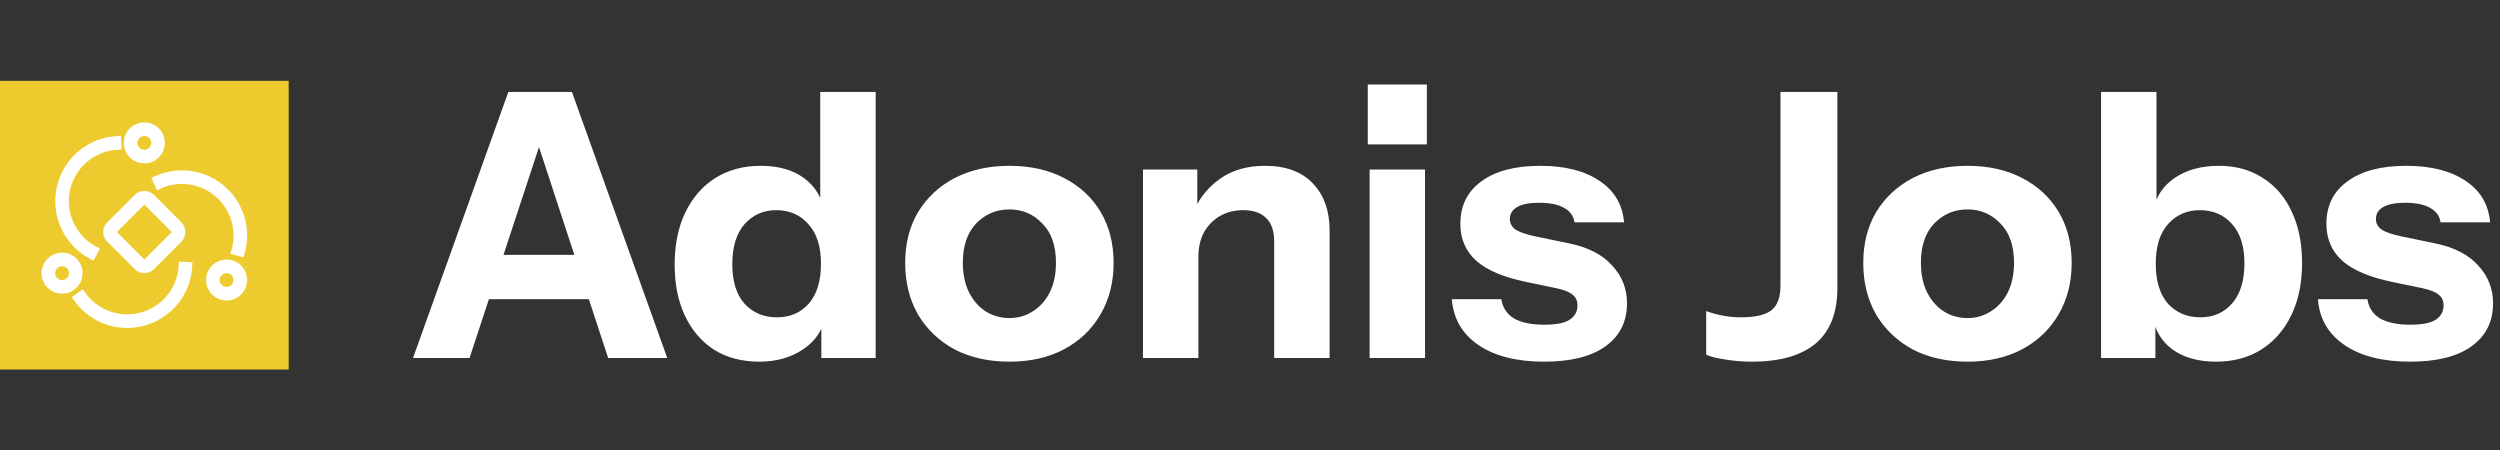 <svg width="433" height="78" viewBox="0 0 433 78" fill="none" xmlns="http://www.w3.org/2000/svg">
<rect x="0" y="0" width="433" height="78" fill="#333333" stroke="none"/>
<path d="M71.536 62L88.048 15.92H96.496L81.328 62H71.536ZM105.328 62L90.224 15.92H99.056L115.568 62H105.328ZM80.24 44.144H106.096V51.824H80.24V44.144ZM142.257 62V54.768L142.897 54.896C142.47 57.243 141.19 59.12 139.057 60.528C136.966 61.936 134.449 62.64 131.505 62.64C128.518 62.64 125.915 61.957 123.697 60.592C121.521 59.184 119.835 57.221 118.641 54.704C117.446 52.187 116.849 49.221 116.849 45.808C116.849 42.352 117.467 39.344 118.705 36.784C119.942 34.224 121.67 32.24 123.889 30.832C126.15 29.424 128.774 28.72 131.76 28.72C134.875 28.72 137.393 29.445 139.313 30.896C141.275 32.347 142.427 34.331 142.769 36.848L142.065 36.912V15.92H151.665V62H142.257ZM134.577 54.96C136.838 54.96 138.673 54.171 140.081 52.592C141.489 50.971 142.193 48.667 142.193 45.68C142.193 42.693 141.467 40.411 140.017 38.832C138.609 37.211 136.753 36.4 134.449 36.4C132.23 36.4 130.395 37.211 128.945 38.832C127.537 40.453 126.833 42.757 126.833 45.744C126.833 48.731 127.537 51.013 128.945 52.592C130.395 54.171 132.273 54.96 134.577 54.96ZM174.828 62.64C171.244 62.64 168.087 61.936 165.356 60.528C162.668 59.077 160.556 57.072 159.02 54.512C157.527 51.909 156.78 48.923 156.78 45.552C156.78 42.181 157.527 39.237 159.02 36.72C160.556 34.203 162.668 32.24 165.356 30.832C168.087 29.424 171.244 28.72 174.828 28.72C178.455 28.72 181.612 29.424 184.3 30.832C187.031 32.24 189.143 34.203 190.636 36.72C192.129 39.237 192.876 42.181 192.876 45.552C192.876 48.923 192.108 51.909 190.572 54.512C189.079 57.072 186.967 59.077 184.236 60.528C181.548 61.936 178.412 62.64 174.828 62.64ZM174.828 55.088C176.321 55.088 177.665 54.704 178.86 53.936C180.097 53.168 181.079 52.08 181.804 50.672C182.529 49.221 182.892 47.493 182.892 45.488C182.892 42.544 182.103 40.283 180.524 38.704C178.988 37.083 177.089 36.272 174.828 36.272C172.567 36.272 170.647 37.083 169.068 38.704C167.532 40.325 166.764 42.587 166.764 45.488C166.764 47.493 167.127 49.221 167.852 50.672C168.577 52.08 169.537 53.168 170.732 53.936C171.969 54.704 173.335 55.088 174.828 55.088ZM197.965 62V29.36H207.373V37.04H207.565V62H197.965ZM220.685 62V41.776C220.685 39.984 220.216 38.64 219.277 37.744C218.381 36.848 217.058 36.4 215.309 36.4C213.816 36.4 212.472 36.741 211.277 37.424C210.125 38.107 209.208 39.045 208.525 40.24C207.885 41.435 207.565 42.843 207.565 44.464L206.733 36.592C207.8 34.203 209.357 32.304 211.405 30.896C213.496 29.445 216.056 28.72 219.085 28.72C222.712 28.72 225.485 29.744 227.405 31.792C229.325 33.797 230.285 36.507 230.285 39.92V62H220.685ZM237.215 62V29.36H246.815V62H237.215ZM236.895 25.008V14.64H247.135V25.008H236.895ZM267.462 62.64C262.683 62.64 258.886 61.68 256.07 59.76C253.254 57.84 251.718 55.195 251.462 51.824H260.038C260.251 53.275 260.976 54.384 262.214 55.152C263.494 55.877 265.243 56.24 267.462 56.24C269.467 56.24 270.918 55.963 271.814 55.408C272.752 54.811 273.222 53.979 273.222 52.912C273.222 52.101 272.944 51.483 272.39 51.056C271.878 50.587 270.918 50.203 269.51 49.904L264.262 48.816C260.379 48.005 257.52 46.789 255.686 45.168C253.851 43.504 252.934 41.371 252.934 38.768C252.934 35.611 254.15 33.157 256.582 31.408C259.014 29.616 262.406 28.72 266.758 28.72C271.067 28.72 274.502 29.595 277.062 31.344C279.622 33.051 281.03 35.44 281.286 38.512H272.71C272.539 37.403 271.942 36.571 270.918 36.016C269.894 35.419 268.443 35.12 266.566 35.12C264.859 35.12 263.579 35.376 262.726 35.888C261.915 36.357 261.51 37.04 261.51 37.936C261.51 38.704 261.851 39.323 262.534 39.792C263.216 40.219 264.347 40.603 265.926 40.944L271.814 42.16C275.099 42.843 277.574 44.123 279.238 46C280.944 47.835 281.798 50.011 281.798 52.528C281.798 55.728 280.539 58.224 278.022 60.016C275.547 61.765 272.027 62.64 267.462 62.64ZM303.451 62.64C301.83 62.64 300.272 62.512 298.779 62.256C297.286 62.043 296.198 61.765 295.515 61.424V53.872C296.283 54.171 297.2 54.427 298.267 54.64C299.334 54.853 300.422 54.96 301.531 54.96C303.92 54.96 305.648 54.576 306.715 53.808C307.824 52.997 308.379 51.547 308.379 49.456V15.92H318.235V49.904C318.235 54.171 316.976 57.371 314.459 59.504C311.942 61.595 308.272 62.64 303.451 62.64ZM340.766 62.64C337.182 62.64 334.024 61.936 331.294 60.528C328.606 59.077 326.494 57.072 324.958 54.512C323.464 51.909 322.718 48.923 322.718 45.552C322.718 42.181 323.464 39.237 324.958 36.72C326.494 34.203 328.606 32.24 331.294 30.832C334.024 29.424 337.182 28.72 340.766 28.72C344.392 28.72 347.55 29.424 350.238 30.832C352.968 32.24 355.08 34.203 356.574 36.72C358.067 39.237 358.814 42.181 358.814 45.552C358.814 48.923 358.046 51.909 356.51 54.512C355.016 57.072 352.904 59.077 350.174 60.528C347.486 61.936 344.35 62.64 340.766 62.64ZM340.766 55.088C342.259 55.088 343.603 54.704 344.798 53.936C346.035 53.168 347.016 52.08 347.742 50.672C348.467 49.221 348.83 47.493 348.83 45.488C348.83 42.544 348.04 40.283 346.462 38.704C344.926 37.083 343.027 36.272 340.766 36.272C338.504 36.272 336.584 37.083 335.006 38.704C333.47 40.325 332.702 42.587 332.702 45.488C332.702 47.493 333.064 49.221 333.79 50.672C334.515 52.08 335.475 53.168 336.67 53.936C337.907 54.704 339.272 55.088 340.766 55.088ZM383.807 62.64C380.692 62.64 378.153 61.915 376.191 60.464C374.271 59.013 373.14 57.029 372.799 54.512L373.311 54.448V62H363.903V15.92H373.503V36.592L372.927 36.464C373.396 34.075 374.633 32.197 376.639 30.832C378.687 29.424 381.247 28.72 384.319 28.72C387.263 28.72 389.801 29.424 391.935 30.832C394.111 32.197 395.775 34.139 396.927 36.656C398.121 39.173 398.719 42.139 398.719 45.552C398.719 49.008 398.1 52.016 396.863 54.576C395.625 57.136 393.897 59.12 391.679 60.528C389.46 61.936 386.836 62.64 383.807 62.64ZM381.119 54.96C383.38 54.96 385.215 54.149 386.623 52.528C388.031 50.907 388.735 48.603 388.735 45.616C388.735 42.629 388.009 40.347 386.559 38.768C385.151 37.189 383.295 36.4 380.991 36.4C378.772 36.4 376.937 37.211 375.487 38.832C374.079 40.411 373.375 42.693 373.375 45.68C373.375 48.667 374.079 50.971 375.487 52.592C376.937 54.171 378.815 54.96 381.119 54.96ZM417.462 62.64C412.683 62.64 408.886 61.68 406.07 59.76C403.254 57.84 401.718 55.195 401.462 51.824H410.038C410.251 53.275 410.976 54.384 412.214 55.152C413.494 55.877 415.243 56.24 417.462 56.24C419.467 56.24 420.918 55.963 421.814 55.408C422.752 54.811 423.222 53.979 423.222 52.912C423.222 52.101 422.944 51.483 422.39 51.056C421.878 50.587 420.918 50.203 419.51 49.904L414.262 48.816C410.379 48.005 407.52 46.789 405.686 45.168C403.851 43.504 402.934 41.371 402.934 38.768C402.934 35.611 404.15 33.157 406.582 31.408C409.014 29.616 412.406 28.72 416.758 28.72C421.067 28.72 424.502 29.595 427.062 31.344C429.622 33.051 431.03 35.44 431.286 38.512H422.71C422.539 37.403 421.942 36.571 420.918 36.016C419.894 35.419 418.443 35.12 416.566 35.12C414.859 35.12 413.579 35.376 412.726 35.888C411.915 36.357 411.51 37.04 411.51 37.936C411.51 38.704 411.851 39.323 412.534 39.792C413.216 40.219 414.347 40.603 415.926 40.944L421.814 42.16C425.099 42.843 427.574 44.123 429.238 46C430.944 47.835 431.798 50.011 431.798 52.528C431.798 55.728 430.539 58.224 428.022 60.016C425.547 61.765 422.027 62.64 417.462 62.64Z" fill="white"/>
<rect y="14" width="50" height="50" fill="#EDCA2E"/>
<g clip-path="url(#clip0_10356_6100)">
<path d="M15.892 44.126C12.456 42.289 10.322 38.731 10.322 34.843C10.322 29.266 14.672 24.645 20.225 24.323L20.275 25.177C15.173 25.472 11.177 29.72 11.177 34.843C11.177 38.416 13.138 41.685 16.295 43.373L15.892 44.126ZM42.052 40.781C42.052 34.98 37.332 30.26 31.531 30.26C30.018 30.26 28.561 30.572 27.199 31.188L27.552 31.967C28.801 31.402 30.14 31.115 31.531 31.115C36.861 31.115 41.197 35.452 41.197 40.781C41.197 41.678 41.074 42.566 40.831 43.423L41.654 43.655C41.918 42.724 42.052 41.756 42.052 40.781ZM32.551 46.15L31.697 46.101C31.402 51.203 27.155 55.197 22.03 55.197C18.917 55.197 15.977 53.686 14.164 51.15L13.468 51.649C15.442 54.406 18.642 56.053 22.03 56.053C27.608 56.052 32.229 51.703 32.551 46.15ZM27.802 24.75C27.802 23.205 26.545 21.947 25 21.947C23.455 21.947 22.197 23.205 22.197 24.75C22.197 26.295 23.455 27.552 25 27.552C26.546 27.552 27.802 26.295 27.802 24.75ZM26.947 24.75C26.947 25.823 26.075 26.697 25 26.697C23.925 26.697 23.052 25.823 23.052 24.75C23.052 23.676 23.926 22.802 25 22.802C26.073 22.802 26.947 23.676 26.947 24.75ZM42.052 48.5C42.052 46.954 40.795 45.697 39.25 45.697C37.705 45.697 36.447 46.955 36.447 48.5C36.447 50.045 37.705 51.302 39.25 51.302C40.795 51.302 42.052 50.046 42.052 48.5ZM41.197 48.5C41.197 49.573 40.325 50.447 39.25 50.447C38.175 50.447 37.302 49.575 37.302 48.5C37.302 47.425 38.175 46.552 39.25 46.552C40.325 46.552 41.197 47.426 41.197 48.5ZM13.552 47.312C13.552 45.766 12.295 44.51 10.75 44.51C9.205 44.51 7.947 45.766 7.947 47.312C7.947 48.858 9.205 50.115 10.75 50.115C12.295 50.115 13.552 48.858 13.552 47.312ZM12.697 47.312C12.697 48.386 11.823 49.26 10.75 49.26C9.676 49.26 8.802 48.386 8.802 47.312C8.802 46.239 9.676 45.365 10.75 45.365C11.823 45.365 12.697 46.239 12.697 47.312ZM26.134 46.083L30.896 41.321C31.52 40.697 31.52 39.679 30.896 39.053L26.134 34.291C25.509 33.667 24.491 33.667 23.867 34.291L19.105 39.053C18.479 39.678 18.479 40.696 19.105 41.321L23.867 46.083C24.179 46.395 24.59 46.552 25.001 46.552C25.412 46.552 25.82 46.395 26.134 46.083ZM25.529 34.896L30.29 39.658C30.582 39.95 30.582 40.425 30.29 40.716L25.529 45.478C25.237 45.77 24.762 45.77 24.47 45.478L19.708 40.716C19.416 40.425 19.416 39.95 19.708 39.658L24.47 34.896C24.616 34.75 24.807 34.677 25 34.677C25.192 34.677 25.383 34.751 25.529 34.896Z" fill="white" fill-opacity="0.5" stroke="white" stroke-width="1.5"/>
</g>
<defs>
<clipPath id="clip0_10356_6100">
<rect width="38" height="38" fill="white" transform="translate(6 20)"/>
</clipPath>
</defs>
</svg>
